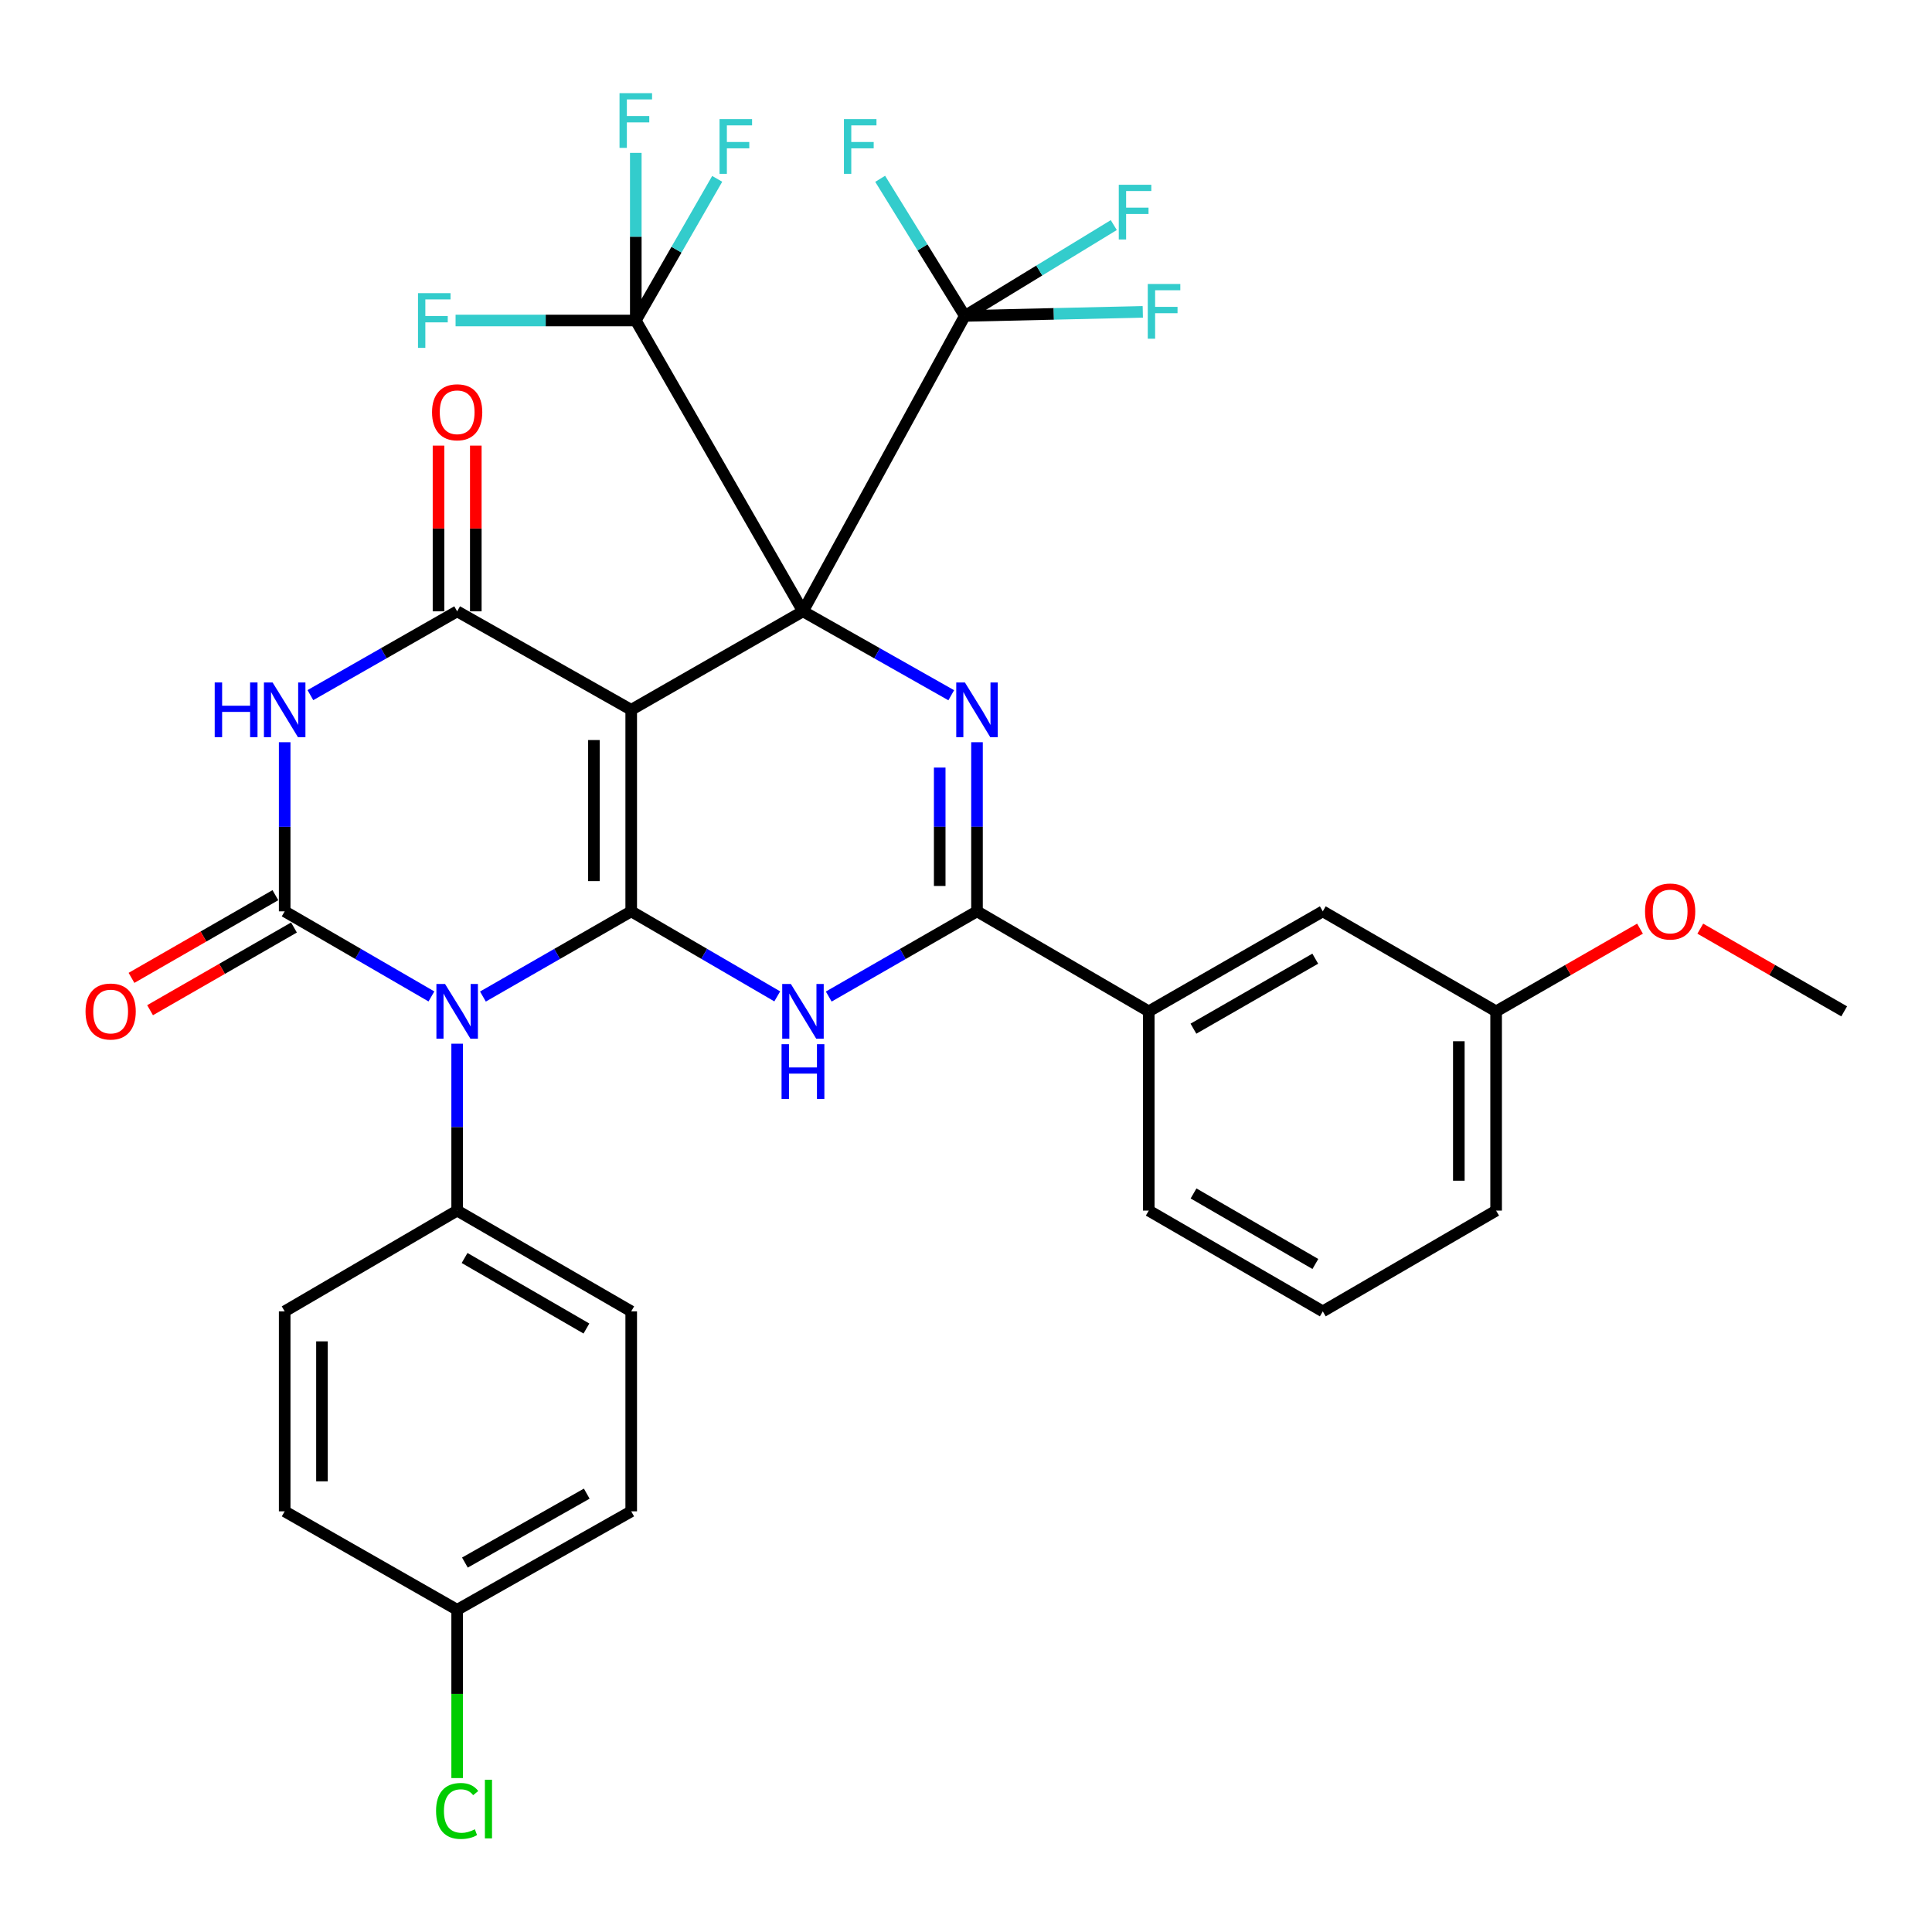 <?xml version='1.0' encoding='iso-8859-1'?>
<svg version='1.1' baseProfile='full'
              xmlns='http://www.w3.org/2000/svg'
                      xmlns:rdkit='http://www.rdkit.org/xml'
                      xmlns:xlink='http://www.w3.org/1999/xlink'
                  xml:space='preserve'
width='1000px' height='1000px' viewBox='0 0 1000 1000'>
<!-- END OF HEADER -->
<rect style='opacity:1.0;fill:#FFFFFF;stroke:none' width='1000' height='1000' x='0' y='0'> </rect>
<path class='bond-0' d='M 415.614,316.427 L 326.715,367.401' style='fill:none;fill-rule:evenodd;stroke:#000000;stroke-width:6px;stroke-linecap:butt;stroke-linejoin:miter;stroke-opacity:1' />
<path class='bond-4' d='M 415.614,316.427 L 453.99,338.143' style='fill:none;fill-rule:evenodd;stroke:#000000;stroke-width:6px;stroke-linecap:butt;stroke-linejoin:miter;stroke-opacity:1' />
<path class='bond-4' d='M 453.99,338.143 L 492.366,359.859' style='fill:none;fill-rule:evenodd;stroke:#0000FF;stroke-width:6px;stroke-linecap:butt;stroke-linejoin:miter;stroke-opacity:1' />
<path class='bond-9' d='M 415.614,316.427 L 329.084,165.894' style='fill:none;fill-rule:evenodd;stroke:#000000;stroke-width:6px;stroke-linecap:butt;stroke-linejoin:miter;stroke-opacity:1' />
<path class='bond-10' d='M 415.614,316.427 L 499.389,163.525' style='fill:none;fill-rule:evenodd;stroke:#000000;stroke-width:6px;stroke-linecap:butt;stroke-linejoin:miter;stroke-opacity:1' />
<path class='bond-1' d='M 326.715,367.401 L 326.715,471.709' style='fill:none;fill-rule:evenodd;stroke:#000000;stroke-width:6px;stroke-linecap:butt;stroke-linejoin:miter;stroke-opacity:1' />
<path class='bond-1' d='M 307.414,383.047 L 307.414,456.063' style='fill:none;fill-rule:evenodd;stroke:#000000;stroke-width:6px;stroke-linecap:butt;stroke-linejoin:miter;stroke-opacity:1' />
<path class='bond-7' d='M 326.715,367.401 L 236.625,316.427' style='fill:none;fill-rule:evenodd;stroke:#000000;stroke-width:6px;stroke-linecap:butt;stroke-linejoin:miter;stroke-opacity:1' />
<path class='bond-2' d='M 326.715,471.709 L 288.339,493.761' style='fill:none;fill-rule:evenodd;stroke:#000000;stroke-width:6px;stroke-linecap:butt;stroke-linejoin:miter;stroke-opacity:1' />
<path class='bond-2' d='M 288.339,493.761 L 249.963,515.813' style='fill:none;fill-rule:evenodd;stroke:#0000FF;stroke-width:6px;stroke-linecap:butt;stroke-linejoin:miter;stroke-opacity:1' />
<path class='bond-34' d='M 326.715,471.709 L 364.509,493.717' style='fill:none;fill-rule:evenodd;stroke:#000000;stroke-width:6px;stroke-linecap:butt;stroke-linejoin:miter;stroke-opacity:1' />
<path class='bond-34' d='M 364.509,493.717 L 402.303,515.725' style='fill:none;fill-rule:evenodd;stroke:#0000FF;stroke-width:6px;stroke-linecap:butt;stroke-linejoin:miter;stroke-opacity:1' />
<path class='bond-11' d='M 236.625,540.215 L 236.625,583.41' style='fill:none;fill-rule:evenodd;stroke:#0000FF;stroke-width:6px;stroke-linecap:butt;stroke-linejoin:miter;stroke-opacity:1' />
<path class='bond-11' d='M 236.625,583.41 L 236.625,626.605' style='fill:none;fill-rule:evenodd;stroke:#000000;stroke-width:6px;stroke-linecap:butt;stroke-linejoin:miter;stroke-opacity:1' />
<path class='bond-35' d='M 223.305,515.753 L 185.327,493.731' style='fill:none;fill-rule:evenodd;stroke:#0000FF;stroke-width:6px;stroke-linecap:butt;stroke-linejoin:miter;stroke-opacity:1' />
<path class='bond-35' d='M 185.327,493.731 L 147.35,471.709' style='fill:none;fill-rule:evenodd;stroke:#000000;stroke-width:6px;stroke-linecap:butt;stroke-linejoin:miter;stroke-opacity:1' />
<path class='bond-3' d='M 147.35,471.709 L 147.35,427.939' style='fill:none;fill-rule:evenodd;stroke:#000000;stroke-width:6px;stroke-linecap:butt;stroke-linejoin:miter;stroke-opacity:1' />
<path class='bond-3' d='M 147.35,427.939 L 147.35,384.169' style='fill:none;fill-rule:evenodd;stroke:#0000FF;stroke-width:6px;stroke-linecap:butt;stroke-linejoin:miter;stroke-opacity:1' />
<path class='bond-13' d='M 142.542,463.342 L 105.301,484.744' style='fill:none;fill-rule:evenodd;stroke:#000000;stroke-width:6px;stroke-linecap:butt;stroke-linejoin:miter;stroke-opacity:1' />
<path class='bond-13' d='M 105.301,484.744 L 68.06,506.146' style='fill:none;fill-rule:evenodd;stroke:#FF0000;stroke-width:6px;stroke-linecap:butt;stroke-linejoin:miter;stroke-opacity:1' />
<path class='bond-13' d='M 152.158,480.076 L 114.917,501.478' style='fill:none;fill-rule:evenodd;stroke:#000000;stroke-width:6px;stroke-linecap:butt;stroke-linejoin:miter;stroke-opacity:1' />
<path class='bond-13' d='M 114.917,501.478 L 77.677,522.88' style='fill:none;fill-rule:evenodd;stroke:#FF0000;stroke-width:6px;stroke-linecap:butt;stroke-linejoin:miter;stroke-opacity:1' />
<path class='bond-8' d='M 505.694,384.169 L 505.694,427.939' style='fill:none;fill-rule:evenodd;stroke:#0000FF;stroke-width:6px;stroke-linecap:butt;stroke-linejoin:miter;stroke-opacity:1' />
<path class='bond-8' d='M 505.694,427.939 L 505.694,471.709' style='fill:none;fill-rule:evenodd;stroke:#000000;stroke-width:6px;stroke-linecap:butt;stroke-linejoin:miter;stroke-opacity:1' />
<path class='bond-8' d='M 486.393,397.3 L 486.393,427.939' style='fill:none;fill-rule:evenodd;stroke:#0000FF;stroke-width:6px;stroke-linecap:butt;stroke-linejoin:miter;stroke-opacity:1' />
<path class='bond-8' d='M 486.393,427.939 L 486.393,458.578' style='fill:none;fill-rule:evenodd;stroke:#000000;stroke-width:6px;stroke-linecap:butt;stroke-linejoin:miter;stroke-opacity:1' />
<path class='bond-5' d='M 428.952,515.812 L 467.323,493.76' style='fill:none;fill-rule:evenodd;stroke:#0000FF;stroke-width:6px;stroke-linecap:butt;stroke-linejoin:miter;stroke-opacity:1' />
<path class='bond-5' d='M 467.323,493.76 L 505.694,471.709' style='fill:none;fill-rule:evenodd;stroke:#000000;stroke-width:6px;stroke-linecap:butt;stroke-linejoin:miter;stroke-opacity:1' />
<path class='bond-6' d='M 160.66,359.801 L 198.642,338.114' style='fill:none;fill-rule:evenodd;stroke:#0000FF;stroke-width:6px;stroke-linecap:butt;stroke-linejoin:miter;stroke-opacity:1' />
<path class='bond-6' d='M 198.642,338.114 L 236.625,316.427' style='fill:none;fill-rule:evenodd;stroke:#000000;stroke-width:6px;stroke-linecap:butt;stroke-linejoin:miter;stroke-opacity:1' />
<path class='bond-14' d='M 246.275,316.427 L 246.275,273.537' style='fill:none;fill-rule:evenodd;stroke:#000000;stroke-width:6px;stroke-linecap:butt;stroke-linejoin:miter;stroke-opacity:1' />
<path class='bond-14' d='M 246.275,273.537 L 246.275,230.647' style='fill:none;fill-rule:evenodd;stroke:#FF0000;stroke-width:6px;stroke-linecap:butt;stroke-linejoin:miter;stroke-opacity:1' />
<path class='bond-14' d='M 226.975,316.427 L 226.975,273.537' style='fill:none;fill-rule:evenodd;stroke:#000000;stroke-width:6px;stroke-linecap:butt;stroke-linejoin:miter;stroke-opacity:1' />
<path class='bond-14' d='M 226.975,273.537 L 226.975,230.647' style='fill:none;fill-rule:evenodd;stroke:#FF0000;stroke-width:6px;stroke-linecap:butt;stroke-linejoin:miter;stroke-opacity:1' />
<path class='bond-12' d='M 505.694,471.709 L 594.593,523.477' style='fill:none;fill-rule:evenodd;stroke:#000000;stroke-width:6px;stroke-linecap:butt;stroke-linejoin:miter;stroke-opacity:1' />
<path class='bond-16' d='M 329.084,165.894 L 282.444,165.894' style='fill:none;fill-rule:evenodd;stroke:#000000;stroke-width:6px;stroke-linecap:butt;stroke-linejoin:miter;stroke-opacity:1' />
<path class='bond-16' d='M 282.444,165.894 L 235.804,165.894' style='fill:none;fill-rule:evenodd;stroke:#33CCCC;stroke-width:6px;stroke-linecap:butt;stroke-linejoin:miter;stroke-opacity:1' />
<path class='bond-17' d='M 329.084,165.894 L 350.153,129.234' style='fill:none;fill-rule:evenodd;stroke:#000000;stroke-width:6px;stroke-linecap:butt;stroke-linejoin:miter;stroke-opacity:1' />
<path class='bond-17' d='M 350.153,129.234 L 371.222,92.573' style='fill:none;fill-rule:evenodd;stroke:#33CCCC;stroke-width:6px;stroke-linecap:butt;stroke-linejoin:miter;stroke-opacity:1' />
<path class='bond-20' d='M 329.084,165.894 L 329.084,122.511' style='fill:none;fill-rule:evenodd;stroke:#000000;stroke-width:6px;stroke-linecap:butt;stroke-linejoin:miter;stroke-opacity:1' />
<path class='bond-20' d='M 329.084,122.511 L 329.084,79.128' style='fill:none;fill-rule:evenodd;stroke:#33CCCC;stroke-width:6px;stroke-linecap:butt;stroke-linejoin:miter;stroke-opacity:1' />
<path class='bond-18' d='M 499.389,163.525 L 477.481,128.038' style='fill:none;fill-rule:evenodd;stroke:#000000;stroke-width:6px;stroke-linecap:butt;stroke-linejoin:miter;stroke-opacity:1' />
<path class='bond-18' d='M 477.481,128.038 L 455.573,92.552' style='fill:none;fill-rule:evenodd;stroke:#33CCCC;stroke-width:6px;stroke-linecap:butt;stroke-linejoin:miter;stroke-opacity:1' />
<path class='bond-19' d='M 499.389,163.525 L 545.448,162.466' style='fill:none;fill-rule:evenodd;stroke:#000000;stroke-width:6px;stroke-linecap:butt;stroke-linejoin:miter;stroke-opacity:1' />
<path class='bond-19' d='M 545.448,162.466 L 591.508,161.408' style='fill:none;fill-rule:evenodd;stroke:#33CCCC;stroke-width:6px;stroke-linecap:butt;stroke-linejoin:miter;stroke-opacity:1' />
<path class='bond-21' d='M 499.389,163.525 L 537.942,140.014' style='fill:none;fill-rule:evenodd;stroke:#000000;stroke-width:6px;stroke-linecap:butt;stroke-linejoin:miter;stroke-opacity:1' />
<path class='bond-21' d='M 537.942,140.014 L 576.495,116.503' style='fill:none;fill-rule:evenodd;stroke:#33CCCC;stroke-width:6px;stroke-linecap:butt;stroke-linejoin:miter;stroke-opacity:1' />
<path class='bond-22' d='M 236.625,626.605 L 326.715,678.759' style='fill:none;fill-rule:evenodd;stroke:#000000;stroke-width:6px;stroke-linecap:butt;stroke-linejoin:miter;stroke-opacity:1' />
<path class='bond-22' d='M 240.469,651.132 L 303.532,687.639' style='fill:none;fill-rule:evenodd;stroke:#000000;stroke-width:6px;stroke-linecap:butt;stroke-linejoin:miter;stroke-opacity:1' />
<path class='bond-23' d='M 236.625,626.605 L 147.35,678.759' style='fill:none;fill-rule:evenodd;stroke:#000000;stroke-width:6px;stroke-linecap:butt;stroke-linejoin:miter;stroke-opacity:1' />
<path class='bond-15' d='M 594.593,523.477 L 684.673,471.709' style='fill:none;fill-rule:evenodd;stroke:#000000;stroke-width:6px;stroke-linecap:butt;stroke-linejoin:miter;stroke-opacity:1' />
<path class='bond-15' d='M 617.722,532.446 L 680.777,496.208' style='fill:none;fill-rule:evenodd;stroke:#000000;stroke-width:6px;stroke-linecap:butt;stroke-linejoin:miter;stroke-opacity:1' />
<path class='bond-30' d='M 594.593,523.477 L 594.593,626.605' style='fill:none;fill-rule:evenodd;stroke:#000000;stroke-width:6px;stroke-linecap:butt;stroke-linejoin:miter;stroke-opacity:1' />
<path class='bond-25' d='M 684.673,471.709 L 774.387,523.477' style='fill:none;fill-rule:evenodd;stroke:#000000;stroke-width:6px;stroke-linecap:butt;stroke-linejoin:miter;stroke-opacity:1' />
<path class='bond-27' d='M 326.715,678.759 L 326.715,782.263' style='fill:none;fill-rule:evenodd;stroke:#000000;stroke-width:6px;stroke-linecap:butt;stroke-linejoin:miter;stroke-opacity:1' />
<path class='bond-26' d='M 147.35,678.759 L 147.35,782.263' style='fill:none;fill-rule:evenodd;stroke:#000000;stroke-width:6px;stroke-linecap:butt;stroke-linejoin:miter;stroke-opacity:1' />
<path class='bond-26' d='M 166.65,694.285 L 166.65,766.737' style='fill:none;fill-rule:evenodd;stroke:#000000;stroke-width:6px;stroke-linecap:butt;stroke-linejoin:miter;stroke-opacity:1' />
<path class='bond-24' d='M 236.625,833.227 L 147.35,782.263' style='fill:none;fill-rule:evenodd;stroke:#000000;stroke-width:6px;stroke-linecap:butt;stroke-linejoin:miter;stroke-opacity:1' />
<path class='bond-28' d='M 236.625,833.227 L 236.625,876.777' style='fill:none;fill-rule:evenodd;stroke:#000000;stroke-width:6px;stroke-linecap:butt;stroke-linejoin:miter;stroke-opacity:1' />
<path class='bond-28' d='M 236.625,876.777 L 236.625,920.327' style='fill:none;fill-rule:evenodd;stroke:#00CC00;stroke-width:6px;stroke-linecap:butt;stroke-linejoin:miter;stroke-opacity:1' />
<path class='bond-37' d='M 236.625,833.227 L 326.715,782.263' style='fill:none;fill-rule:evenodd;stroke:#000000;stroke-width:6px;stroke-linecap:butt;stroke-linejoin:miter;stroke-opacity:1' />
<path class='bond-37' d='M 240.635,808.783 L 303.698,773.109' style='fill:none;fill-rule:evenodd;stroke:#000000;stroke-width:6px;stroke-linecap:butt;stroke-linejoin:miter;stroke-opacity:1' />
<path class='bond-29' d='M 774.387,523.477 L 811.628,502.075' style='fill:none;fill-rule:evenodd;stroke:#000000;stroke-width:6px;stroke-linecap:butt;stroke-linejoin:miter;stroke-opacity:1' />
<path class='bond-29' d='M 811.628,502.075 L 848.869,480.673' style='fill:none;fill-rule:evenodd;stroke:#FF0000;stroke-width:6px;stroke-linecap:butt;stroke-linejoin:miter;stroke-opacity:1' />
<path class='bond-36' d='M 774.387,523.477 L 774.387,626.605' style='fill:none;fill-rule:evenodd;stroke:#000000;stroke-width:6px;stroke-linecap:butt;stroke-linejoin:miter;stroke-opacity:1' />
<path class='bond-36' d='M 755.087,538.946 L 755.087,611.136' style='fill:none;fill-rule:evenodd;stroke:#000000;stroke-width:6px;stroke-linecap:butt;stroke-linejoin:miter;stroke-opacity:1' />
<path class='bond-33' d='M 880.064,480.673 L 917.305,502.075' style='fill:none;fill-rule:evenodd;stroke:#FF0000;stroke-width:6px;stroke-linecap:butt;stroke-linejoin:miter;stroke-opacity:1' />
<path class='bond-33' d='M 917.305,502.075 L 954.545,523.477' style='fill:none;fill-rule:evenodd;stroke:#000000;stroke-width:6px;stroke-linecap:butt;stroke-linejoin:miter;stroke-opacity:1' />
<path class='bond-31' d='M 594.593,626.605 L 684.673,678.759' style='fill:none;fill-rule:evenodd;stroke:#000000;stroke-width:6px;stroke-linecap:butt;stroke-linejoin:miter;stroke-opacity:1' />
<path class='bond-31' d='M 617.776,617.725 L 680.831,654.233' style='fill:none;fill-rule:evenodd;stroke:#000000;stroke-width:6px;stroke-linecap:butt;stroke-linejoin:miter;stroke-opacity:1' />
<path class='bond-32' d='M 684.673,678.759 L 774.387,626.605' style='fill:none;fill-rule:evenodd;stroke:#000000;stroke-width:6px;stroke-linecap:butt;stroke-linejoin:miter;stroke-opacity:1' />
<path  class='atom-3' d='M 230.365 509.317
L 239.645 524.317
Q 240.565 525.797, 242.045 528.477
Q 243.525 531.157, 243.605 531.317
L 243.605 509.317
L 247.365 509.317
L 247.365 537.637
L 243.485 537.637
L 233.525 521.237
Q 232.365 519.317, 231.125 517.117
Q 229.925 514.917, 229.565 514.237
L 229.565 537.637
L 225.885 537.637
L 225.885 509.317
L 230.365 509.317
' fill='#0000FF'/>
<path  class='atom-5' d='M 499.434 353.241
L 508.714 368.241
Q 509.634 369.721, 511.114 372.401
Q 512.594 375.081, 512.674 375.241
L 512.674 353.241
L 516.434 353.241
L 516.434 381.561
L 512.554 381.561
L 502.594 365.161
Q 501.434 363.241, 500.194 361.041
Q 498.994 358.841, 498.634 358.161
L 498.634 381.561
L 494.954 381.561
L 494.954 353.241
L 499.434 353.241
' fill='#0000FF'/>
<path  class='atom-6' d='M 409.354 509.317
L 418.634 524.317
Q 419.554 525.797, 421.034 528.477
Q 422.514 531.157, 422.594 531.317
L 422.594 509.317
L 426.354 509.317
L 426.354 537.637
L 422.474 537.637
L 412.514 521.237
Q 411.354 519.317, 410.114 517.117
Q 408.914 514.917, 408.554 514.237
L 408.554 537.637
L 404.874 537.637
L 404.874 509.317
L 409.354 509.317
' fill='#0000FF'/>
<path  class='atom-6' d='M 404.534 540.469
L 408.374 540.469
L 408.374 552.509
L 422.854 552.509
L 422.854 540.469
L 426.694 540.469
L 426.694 568.789
L 422.854 568.789
L 422.854 555.709
L 408.374 555.709
L 408.374 568.789
L 404.534 568.789
L 404.534 540.469
' fill='#0000FF'/>
<path  class='atom-7' d='M 111.13 353.241
L 114.97 353.241
L 114.97 365.281
L 129.45 365.281
L 129.45 353.241
L 133.29 353.241
L 133.29 381.561
L 129.45 381.561
L 129.45 368.481
L 114.97 368.481
L 114.97 381.561
L 111.13 381.561
L 111.13 353.241
' fill='#0000FF'/>
<path  class='atom-7' d='M 141.09 353.241
L 150.37 368.241
Q 151.29 369.721, 152.77 372.401
Q 154.25 375.081, 154.33 375.241
L 154.33 353.241
L 158.09 353.241
L 158.09 381.561
L 154.21 381.561
L 144.25 365.161
Q 143.09 363.241, 141.85 361.041
Q 140.65 358.841, 140.29 358.161
L 140.29 381.561
L 136.61 381.561
L 136.61 353.241
L 141.09 353.241
' fill='#0000FF'/>
<path  class='atom-14' d='M 44.271 523.557
Q 44.271 516.757, 47.631 512.957
Q 50.991 509.157, 57.271 509.157
Q 63.551 509.157, 66.911 512.957
Q 70.271 516.757, 70.271 523.557
Q 70.271 530.437, 66.871 534.357
Q 63.471 538.237, 57.271 538.237
Q 51.031 538.237, 47.631 534.357
Q 44.271 530.477, 44.271 523.557
M 57.271 535.037
Q 61.591 535.037, 63.911 532.157
Q 66.271 529.237, 66.271 523.557
Q 66.271 517.997, 63.911 515.197
Q 61.591 512.357, 57.271 512.357
Q 52.951 512.357, 50.591 515.157
Q 48.271 517.957, 48.271 523.557
Q 48.271 529.277, 50.591 532.157
Q 52.951 535.037, 57.271 535.037
' fill='#FF0000'/>
<path  class='atom-15' d='M 223.625 213.389
Q 223.625 206.589, 226.985 202.789
Q 230.345 198.989, 236.625 198.989
Q 242.905 198.989, 246.265 202.789
Q 249.625 206.589, 249.625 213.389
Q 249.625 220.269, 246.225 224.189
Q 242.825 228.069, 236.625 228.069
Q 230.385 228.069, 226.985 224.189
Q 223.625 220.309, 223.625 213.389
M 236.625 224.869
Q 240.945 224.869, 243.265 221.989
Q 245.625 219.069, 245.625 213.389
Q 245.625 207.829, 243.265 205.029
Q 240.945 202.189, 236.625 202.189
Q 232.305 202.189, 229.945 204.989
Q 227.625 207.789, 227.625 213.389
Q 227.625 219.109, 229.945 221.989
Q 232.305 224.869, 236.625 224.869
' fill='#FF0000'/>
<path  class='atom-17' d='M 216.357 151.734
L 233.197 151.734
L 233.197 154.974
L 220.157 154.974
L 220.157 163.574
L 231.757 163.574
L 231.757 166.854
L 220.157 166.854
L 220.157 180.054
L 216.357 180.054
L 216.357 151.734
' fill='#33CCCC'/>
<path  class='atom-18' d='M 372.432 61.655
L 389.272 61.655
L 389.272 64.895
L 376.232 64.895
L 376.232 73.495
L 387.832 73.495
L 387.832 76.775
L 376.232 76.775
L 376.232 89.975
L 372.432 89.975
L 372.432 61.655
' fill='#33CCCC'/>
<path  class='atom-19' d='M 436.821 61.655
L 453.661 61.655
L 453.661 64.895
L 440.621 64.895
L 440.621 73.495
L 452.221 73.495
L 452.221 76.775
L 440.621 76.775
L 440.621 89.975
L 436.821 89.975
L 436.821 61.655
' fill='#33CCCC'/>
<path  class='atom-20' d='M 594.087 146.995
L 610.927 146.995
L 610.927 150.235
L 597.887 150.235
L 597.887 158.835
L 609.487 158.835
L 609.487 162.115
L 597.887 162.115
L 597.887 175.315
L 594.087 175.315
L 594.087 146.995
' fill='#33CCCC'/>
<path  class='atom-21' d='M 320.664 48.22
L 337.504 48.22
L 337.504 51.46
L 324.464 51.46
L 324.464 60.06
L 336.064 60.06
L 336.064 63.34
L 324.464 63.34
L 324.464 76.54
L 320.664 76.54
L 320.664 48.22
' fill='#33CCCC'/>
<path  class='atom-22' d='M 579.075 95.635
L 595.915 95.635
L 595.915 98.875
L 582.875 98.875
L 582.875 107.475
L 594.475 107.475
L 594.475 110.755
L 582.875 110.755
L 582.875 123.955
L 579.075 123.955
L 579.075 95.635
' fill='#33CCCC'/>
<path  class='atom-29' d='M 225.705 937.346
Q 225.705 930.306, 228.985 926.626
Q 232.305 922.906, 238.585 922.906
Q 244.425 922.906, 247.545 927.026
L 244.905 929.186
Q 242.625 926.186, 238.585 926.186
Q 234.305 926.186, 232.025 929.066
Q 229.785 931.906, 229.785 937.346
Q 229.785 942.946, 232.105 945.826
Q 234.465 948.706, 239.025 948.706
Q 242.145 948.706, 245.785 946.826
L 246.905 949.826
Q 245.425 950.786, 243.185 951.346
Q 240.945 951.906, 238.465 951.906
Q 232.305 951.906, 228.985 948.146
Q 225.705 944.386, 225.705 937.346
' fill='#00CC00'/>
<path  class='atom-29' d='M 250.985 921.186
L 254.665 921.186
L 254.665 951.546
L 250.985 951.546
L 250.985 921.186
' fill='#00CC00'/>
<path  class='atom-30' d='M 851.466 471.789
Q 851.466 464.989, 854.826 461.189
Q 858.186 457.389, 864.466 457.389
Q 870.746 457.389, 874.106 461.189
Q 877.466 464.989, 877.466 471.789
Q 877.466 478.669, 874.066 482.589
Q 870.666 486.469, 864.466 486.469
Q 858.226 486.469, 854.826 482.589
Q 851.466 478.709, 851.466 471.789
M 864.466 483.269
Q 868.786 483.269, 871.106 480.389
Q 873.466 477.469, 873.466 471.789
Q 873.466 466.229, 871.106 463.429
Q 868.786 460.589, 864.466 460.589
Q 860.146 460.589, 857.786 463.389
Q 855.466 466.189, 855.466 471.789
Q 855.466 477.509, 857.786 480.389
Q 860.146 483.269, 864.466 483.269
' fill='#FF0000'/>
</svg>
